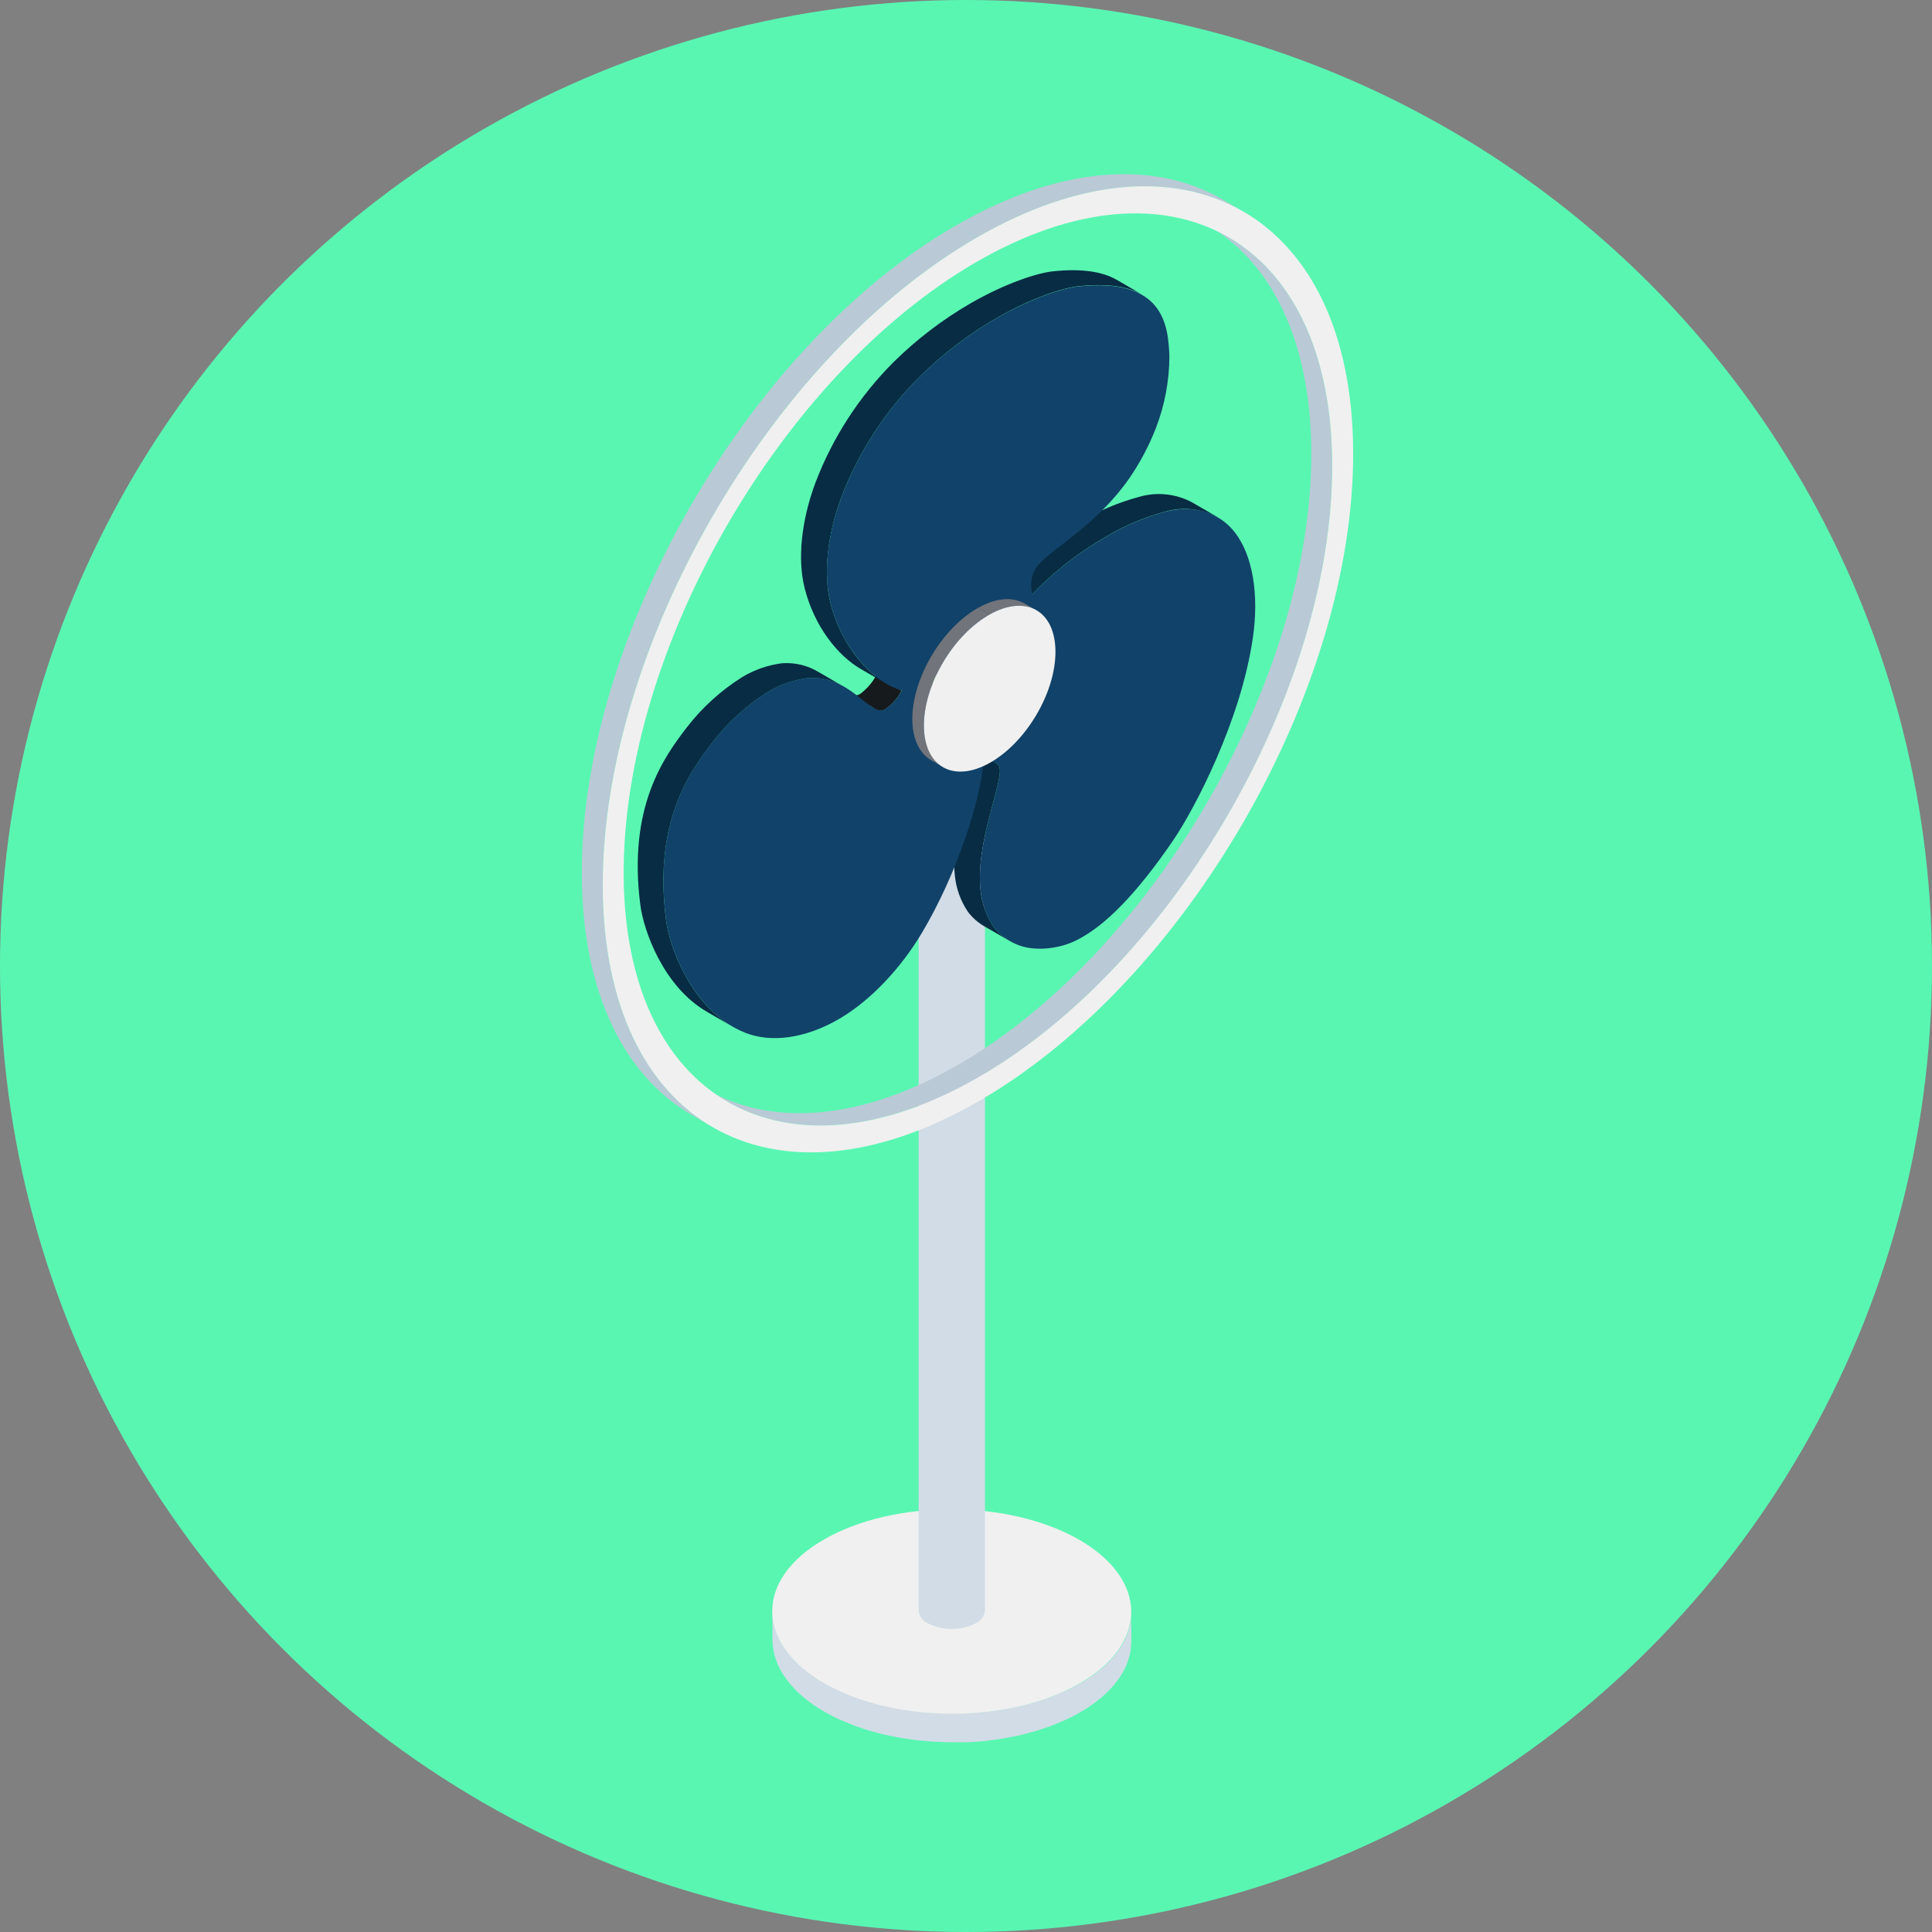 <?xml version="1.0" encoding="UTF-8"?>
<svg width="204px" height="204px" viewBox="0 0 204 204" version="1.1" xmlns="http://www.w3.org/2000/svg" xmlns:xlink="http://www.w3.org/1999/xlink">
    <rect x="0" y="0" width="204" height="204" fill="#808080" stroke="none"/>
    <!-- Generator: Sketch 54.1 (76490) - https://sketchapp.com -->
    <title>Group 2</title>
    <desc>Created with Sketch.</desc>
    <g id="Icons" stroke="none" stroke-width="1" fill="none" fill-rule="evenodd">
        <g id="Other-/-fan" transform="translate(-49, -41)">
            <g id="Group-2" transform="translate(49, 41)">
                <circle id="Oval" fill="#59F6B2" cx="102" cy="102" r="102"></circle>
                <g id="Clearabee-Icon_other_fan-38" transform="translate(61, 18)" fill-rule="nonzero">
                    <g id="Group" transform="translate(20, 141)">
                        <path d="M38.435,11.8 C38.435,11.861 38.435,11.922 38.435,11.983 C38.435,12.044 38.395,12.256 38.367,12.394 C38.339,12.533 38.339,12.528 38.322,12.6 C38.294,12.735 38.258,12.869 38.214,13 L38.163,13.183 C38.099,13.369 38.032,13.554 37.96,13.739 C37.755,14.216 37.503,14.671 37.208,15.1 L37.208,15.1 C37.061,15.311 36.903,15.528 36.733,15.739 L36.733,15.739 C36.57,15.939 36.389,16.139 36.202,16.333 L36.151,16.389 C35.97,16.572 35.778,16.756 35.586,16.944 L35.496,17.028 C35.303,17.194 35.094,17.361 34.885,17.522 L34.75,17.639 C34.54,17.794 34.314,17.95 34.088,18.106 L33.924,18.222 C33.636,18.411 33.331,18.594 33.014,18.778 C32.545,19.044 32.059,19.289 31.562,19.522 L31.042,19.744 C30.703,19.889 30.363,20.039 30.007,20.172 L29.352,20.394 C29.03,20.506 28.707,20.622 28.374,20.717 C28.137,20.789 27.888,20.844 27.645,20.911 C27.402,20.978 27,21.089 26.673,21.161 C26.345,21.233 26.153,21.267 25.893,21.317 C25.633,21.367 25.243,21.456 24.915,21.506 C24.587,21.556 24.35,21.583 24.095,21.622 C23.841,21.661 23.445,21.717 23.117,21.75 L22.27,21.822 C21.942,21.822 21.62,21.878 21.292,21.894 L20.433,21.894 L19.449,21.894 C19.133,21.894 18.816,21.894 18.5,21.867 C18.183,21.839 17.934,21.867 17.663,21.867 C17.392,21.867 17.019,21.817 16.702,21.783 C16.386,21.75 16.137,21.744 15.883,21.711 C15.628,21.678 15.244,21.622 14.922,21.578 L14.125,21.461 C13.803,21.406 13.492,21.339 13.175,21.272 L12.412,21.117 C12.09,21.039 11.779,20.95 11.463,20.867 C11.146,20.783 10.982,20.744 10.745,20.672 C10.507,20.6 10.106,20.461 9.79,20.35 C9.58,20.278 9.36,20.211 9.151,20.133 C8.8,20 8.467,19.856 8.133,19.711 L7.63,19.5 C7.137,19.274 6.662,19.03 6.206,18.767 C2.391,16.667 0.526,13.889 0.565,11.111 L0.565,14.122 C0.565,16.9 2.425,19.678 6.161,21.806 C6.619,22.067 7.099,22.311 7.591,22.539 L8.094,22.75 C8.427,22.894 8.761,23.044 9.106,23.172 C9.315,23.25 9.535,23.317 9.75,23.394 C10.067,23.5 10.377,23.617 10.705,23.711 C10.943,23.783 11.186,23.839 11.423,23.906 C11.66,23.972 12.045,24.078 12.367,24.156 C12.689,24.233 12.876,24.261 13.136,24.311 C13.396,24.361 13.763,24.444 14.085,24.5 C14.407,24.556 14.617,24.578 14.882,24.617 C15.148,24.656 15.515,24.717 15.837,24.75 C16.16,24.783 16.403,24.8 16.657,24.828 L17.618,24.906 C17.895,24.906 18.183,24.906 18.454,24.933 C18.726,24.961 18.974,24.961 19.24,24.967 L19.41,24.967 C19.737,24.967 20.065,24.967 20.387,24.967 L21.247,24.967 C21.574,24.967 21.902,24.917 22.23,24.894 C22.558,24.872 22.795,24.856 23.072,24.822 C23.349,24.789 23.728,24.739 24.05,24.694 C24.372,24.65 24.615,24.628 24.87,24.578 C25.124,24.528 25.52,24.456 25.847,24.394 L26.627,24.239 C26.955,24.161 27.277,24.072 27.6,23.983 C27.922,23.894 28.091,23.861 28.334,23.789 C28.668,23.694 28.984,23.578 29.312,23.467 C29.527,23.389 29.753,23.328 29.968,23.244 C30.318,23.111 30.657,22.961 30.997,22.817 C31.166,22.744 31.347,22.678 31.517,22.594 C32.02,22.367 32.506,22.117 32.975,21.85 C35.496,20.406 37.152,18.661 37.937,16.817 L37.937,16.789 C38.016,16.608 38.084,16.422 38.141,16.233 C38.141,16.172 38.18,16.106 38.197,16.044 C38.214,15.983 38.271,15.778 38.305,15.644 C38.339,15.511 38.305,15.506 38.35,15.439 C38.395,15.372 38.395,15.167 38.412,15.028 C38.429,14.889 38.412,14.906 38.412,14.844 C38.435,14.651 38.446,14.456 38.446,14.261 L38.446,11.25 C38.435,11.411 38.435,11.606 38.435,11.8 Z" id="Path" fill="#D1DCE6"></path>
                        <path d="M32.856,3.528 C40.277,7.744 40.317,14.578 32.941,18.794 C25.565,23.011 13.554,23.006 6.133,18.794 C-1.289,14.583 -1.334,7.744 6.048,3.528 C13.43,-0.689 25.435,-0.683 32.856,3.528 Z" id="Path" fill="#F0F0F0"></path>
                    </g>
                    <path d="M36,66 C36,70.504 36,150.518 36,152.072 C36.053,152.65 36.423,153.158 36.972,153.406 C38.52,154.18 40.362,154.198 41.928,153.457 C42.53,153.214 42.943,152.672 43,152.05 L43,66 L36,66 Z" id="Path" fill="#D1DCE6"></path>
                    <g id="Group" transform="translate(6, 10)">
                        <path d="M39.656,71.379 L36.943,69.812 C36.276,69.428 35.691,68.917 35.223,68.307 C34.441,67.159 33.96,65.835 33.824,64.454 C33.259,59.343 36.272,52.924 35.821,51.441 C35.77,51.253 35.646,51.094 35.476,50.997 L38.195,52.57 C38.363,52.668 38.486,52.827 38.539,53.014 C38.985,54.491 35.973,60.91 36.537,66.021 C36.673,67.403 37.154,68.73 37.936,69.88 C38.404,70.488 38.989,70.997 39.656,71.379 L39.656,71.379 Z" id="Path" fill="#082C44"></path>
                        <polygon id="Path" fill="#181C1E" points="35.702 49.925 32.989 48.352 37.411 36.979 40.125 38.551"></polygon>
                        <path d="M41.997,34.732 L39.284,33.159 C41.594,30.764 44.236,28.71 47.131,27.06 C49.067,25.907 51.156,25.028 53.336,24.448 C55.197,23.921 57.191,24.139 58.892,25.055 L61.606,26.628 C59.905,25.709 57.911,25.49 56.049,26.015 C53.87,26.601 51.782,27.481 49.844,28.633 C46.95,30.283 44.308,32.337 41.997,34.732 L41.997,34.732 Z" id="Path" fill="#082C44"></path>
                        <path d="M25.232,46.746 L22.519,45.173 C22.812,45.384 23.179,45.466 23.534,45.398 C23.634,45.366 23.73,45.325 23.822,45.274 C24.521,44.756 25.099,44.093 25.514,43.331 L28.205,44.932 C27.795,45.696 27.216,46.358 26.513,46.869 C26.425,46.923 26.33,46.965 26.231,46.993 C25.875,47.066 25.504,46.987 25.21,46.774 L25.232,46.746 Z" id="Path" fill="#161A1C"></path>
                        <path d="M10.363,80.411 L7.649,78.838 C3.069,76.193 0.976,70.318 0.621,67.605 C-0.75,57.158 3.17,51.879 5.506,48.824 C7.125,46.723 9.103,44.923 11.35,43.505 C12.636,42.727 14.071,42.226 15.564,42.033 C16.923,41.932 18.281,42.258 19.445,42.966 L22.158,44.538 C20.996,43.831 19.641,43.504 18.283,43.606 C16.788,43.794 15.35,44.294 14.063,45.072 C11.816,46.492 9.838,48.294 8.219,50.396 C5.884,53.463 1.963,58.725 3.334,69.178 C3.689,71.896 5.782,77.765 10.363,80.411 Z" id="Path" fill="#082C44"></path>
                        <path d="M26.626,44.224 L23.907,42.651 C21.47,41.242 18.976,38.158 17.955,34.069 C17.199,31.053 17.606,27.004 19.084,23.016 C20.908,18.207 23.739,13.838 27.387,10.199 C29.816,7.807 32.54,5.731 35.493,4.021 C39.318,1.825 42.584,0.831 44.141,0.652 C47.351,0.309 49.477,0.725 50.91,1.545 L53.629,3.117 C52.213,2.297 50.087,1.882 46.86,2.224 C45.303,2.393 42.037,3.387 38.212,5.594 C35.257,7.299 32.535,9.375 30.112,11.772 C26.458,15.406 23.627,19.776 21.808,24.589 C20.342,28.571 19.935,32.626 20.68,35.636 C21.701,39.708 24.194,42.814 26.637,44.224 L26.626,44.224 Z" id="Path" fill="#082C44"></path>
                        <path d="M63.343,28.155 C65.306,30.643 65.944,34.816 65.295,39.315 C64.014,48.172 59.09,57.479 56.884,60.719 C52.817,66.678 49.714,69.543 47.328,70.919 C45.835,71.822 44.103,72.255 42.358,72.16 C40.618,72.09 38.998,71.255 37.936,69.88 C37.154,68.73 36.673,67.403 36.537,66.021 C35.973,60.91 38.985,54.491 38.539,53.014 C38.353,52.39 37.637,52.34 36.847,52.502 C36.458,56.771 34.027,64.297 30.36,70.475 C28.132,74.216 25.041,77.49 21.932,79.388 L21.509,79.641 C17.938,81.691 14.368,82.118 11.677,81.045 C6.177,78.849 3.723,72.132 3.334,69.166 C1.963,58.714 5.884,53.44 8.219,50.385 C9.838,48.283 11.816,46.48 14.063,45.061 C15.35,44.282 16.788,43.783 18.283,43.595 C22.671,43.247 24.713,47.414 26.253,46.965 C26.353,46.937 26.447,46.895 26.535,46.841 C27.239,46.33 27.817,45.668 28.228,44.903 C25.368,44.128 21.932,40.607 20.686,35.636 C19.93,32.626 20.336,28.571 21.814,24.589 C23.627,19.787 26.449,15.425 30.089,11.795 C32.512,9.398 35.235,7.321 38.19,5.616 C42.014,3.42 45.281,2.426 46.837,2.247 C56.01,1.264 56.331,6.481 56.478,9.582 C56.471,12.183 55.99,14.762 55.056,17.192 C54.324,19.069 53.378,20.855 52.236,22.516 C48.411,27.975 43.351,30.228 42.268,32.16 C41.868,32.956 41.771,33.87 41.997,34.732 C44.308,32.341 46.951,30.291 49.844,28.644 C51.782,27.492 53.87,26.612 56.049,26.027 C59.011,25.274 61.69,26.072 63.343,28.155 Z M35.702,49.925 L40.13,38.551 L31.229,43.668 L35.702,49.925 L35.702,49.925 Z" id="Shape" fill="#114269"></path>
                    </g>
                    <g id="Group" transform="translate(35, 45)">
                        <path d="M8.48,1.894 L7.257,1.201 C9.189,0.084 10.937,0.011 12.2,0.726 L13.423,1.419 C12.16,0.704 10.411,0.805 8.48,1.894 Z" id="Path" fill="#71747A"></path>
                        <path d="M3.577,17.983 L2.354,17.29 C1.109,16.58 0.337,15.055 0.331,12.931 C0.331,8.617 3.417,3.37 7.257,1.196 L8.48,1.889 C4.64,4.057 1.543,9.304 1.554,13.624 C1.554,15.77 2.331,17.273 3.577,17.983 Z" id="Path" fill="#71747A"></path>
                        <path d="M8.48,1.894 C12.314,-0.274 15.434,1.464 15.446,5.806 C15.457,10.148 12.36,15.373 8.526,17.541 C4.691,19.71 1.566,17.972 1.554,13.63 C1.543,9.288 4.64,4.063 8.48,1.894 Z" id="Path" fill="#F0F0F0"></path>
                    </g>
                    <g id="Group">
                        <path d="M15.771,98.3 L13.575,97.018 C20.376,100.953 29.79,100.43 40.163,94.432 L42.365,95.708 C31.986,101.706 22.572,102.252 15.771,98.3 Z" id="Path" fill="#BAC9D6"></path>
                        <path d="M42.365,95.708 L40.163,94.443 C60.798,82.52 77.529,53.512 77.462,29.795 C77.428,17.989 73.255,9.703 66.532,5.796 L68.734,7.072 C75.474,11.007 79.624,19.288 79.658,31.071 C79.725,54.8 62.994,83.813 42.365,95.719 L42.365,95.708 Z" id="Path" fill="#BAC9D6"></path>
                        <path d="M42.123,7.094 L39.927,5.818 C50.924,-0.54 60.905,-1.119 68.111,3.069 L70.312,4.351 C63.101,0.157 53.126,0.736 42.123,7.094 Z" id="Path" fill="#BAC9D6"></path>
                        <path d="M14.21,100.992 L12.008,99.711 C4.892,95.568 0.472,86.781 0.432,74.284 C0.365,49.161 18.068,18.439 39.916,5.818 L42.112,7.094 C20.27,19.721 2.561,50.437 2.634,75.566 C2.668,88.051 7.088,96.849 14.21,100.992 L14.21,100.992 Z" id="Path" fill="#BAC9D6"></path>
                        <path d="M42.123,7.094 C63.988,-5.543 81.809,4.649 81.882,29.772 C81.955,54.895 64.246,85.617 42.382,98.255 C20.517,110.892 2.713,100.689 2.645,75.566 C2.578,50.443 20.27,19.721 42.123,7.094 Z M42.376,95.708 C63.005,83.79 79.737,54.777 79.669,31.059 C79.602,7.342 62.764,-2.271 42.129,9.647 C21.494,21.565 4.785,50.566 4.853,74.295 C4.92,98.024 21.741,107.643 42.376,95.719 L42.376,95.708 Z" id="Shape" fill="#F0F0F0"></path>
                    </g>
                </g>
            </g>
        </g>
    </g>
</svg>